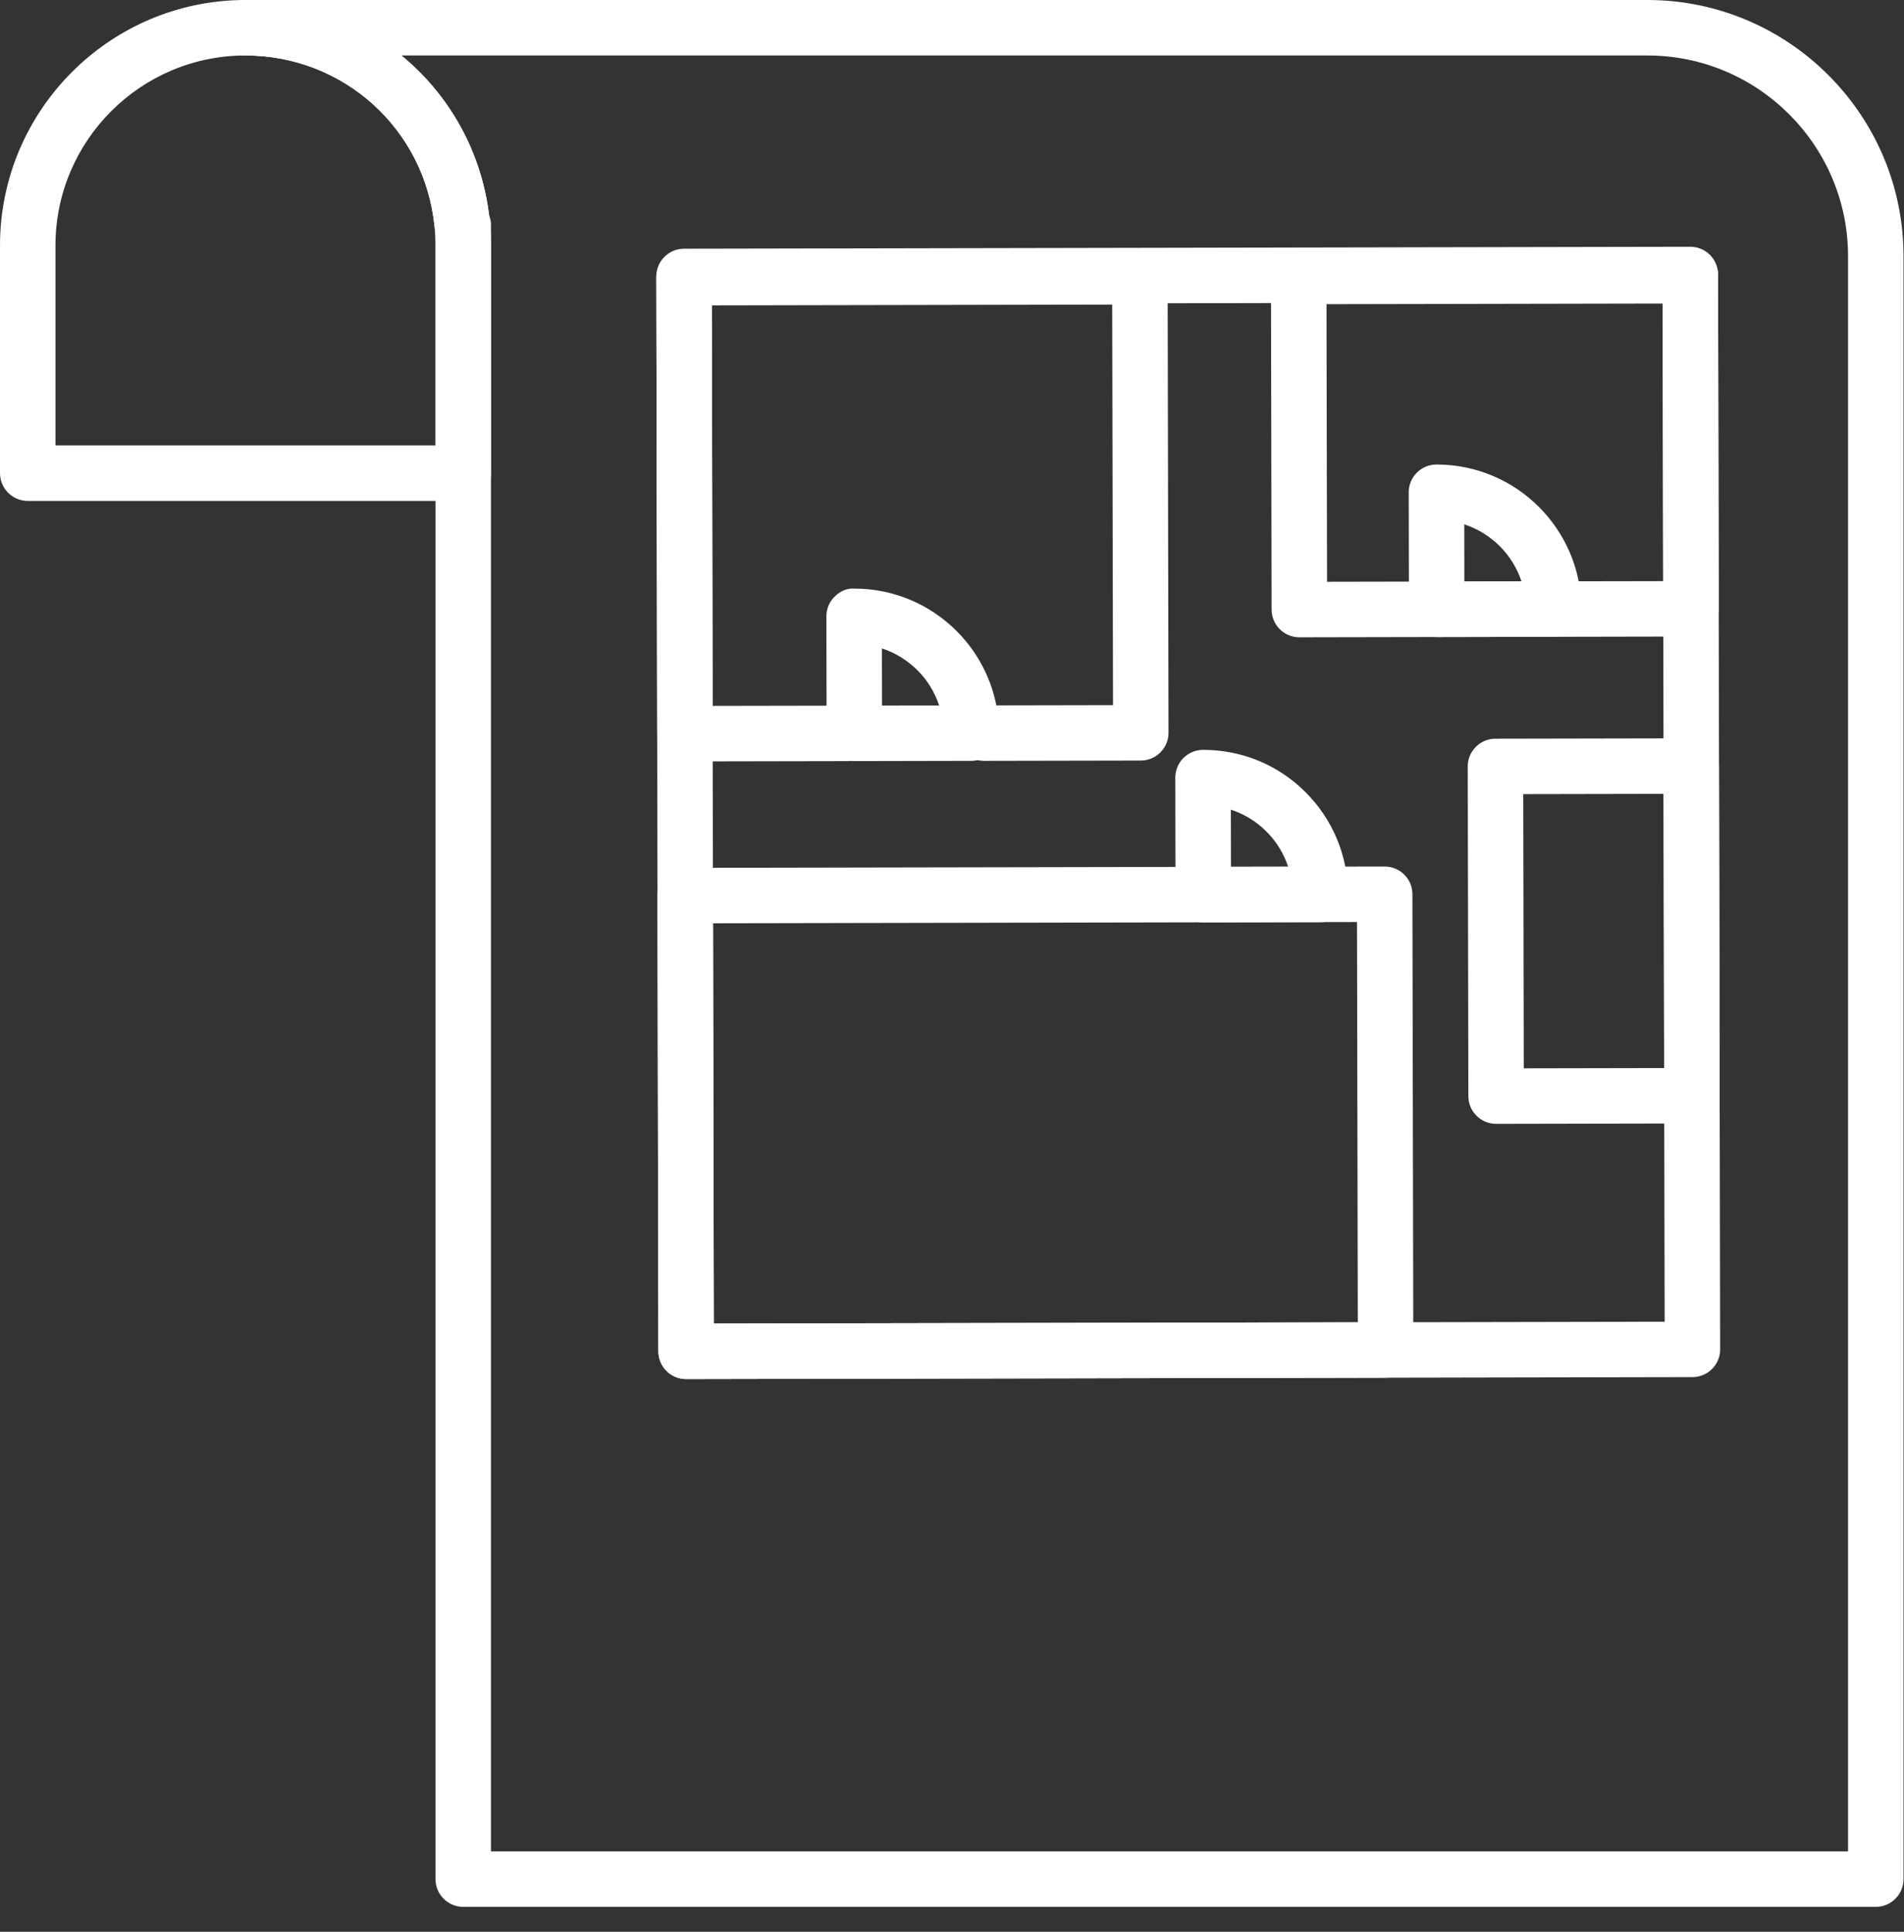 <?xml version="1.0" encoding="UTF-8" standalone="no"?>
<!DOCTYPE svg PUBLIC "-//W3C//DTD SVG 1.1//EN" "http://www.w3.org/Graphics/SVG/1.1/DTD/svg11.dtd">
<svg width="100%" height="100%" viewBox="0 0 70 71" version="1.1" xmlns="http://www.w3.org/2000/svg" xmlns:xlink="http://www.w3.org/1999/xlink" xml:space="preserve" xmlns:serif="http://www.serif.com/" style="fill-rule:evenodd;clip-rule:evenodd;stroke-linejoin:round;stroke-miterlimit:2;">
    <rect x="0" y="0" width="70" height="71" fill="#333333" stroke="none"/>
    <g transform="matrix(1,0,0,1,25.225,9.069)">
        <path d="M0,41.617C-0.562,41.617 -1.018,41.161 -1.02,40.599L-1.096,1.094C-1.097,0.531 -0.642,0.074 -0.079,0.072L36.917,0L36.92,0C37.189,0 37.448,0.107 37.639,0.297C37.831,0.488 37.938,0.747 37.939,1.017L38.016,40.524C38.017,40.794 37.91,41.054 37.719,41.245C37.528,41.437 37.269,41.544 36.999,41.545L0.002,41.617L0,41.617ZM0.945,2.109L1.018,39.576L35.975,39.508L35.902,2.041L0.945,2.109Z" style="fill:white;fill-rule:nonzero;"/>
    </g>
    <g transform="matrix(1,0,0,1,25.181,9.154)">
        <path d="M0,18.831C-0.562,18.831 -1.019,18.376 -1.02,17.813L-1.052,1.055C-1.053,0.492 -0.598,0.035 -0.035,0.033L16.725,0L16.727,0C16.997,0 17.255,0.107 17.446,0.297C17.638,0.488 17.746,0.748 17.746,1.018L17.779,17.777C17.78,18.34 17.324,18.797 16.761,18.799L10.997,18.81L10.995,18.81C10.433,18.81 9.977,18.354 9.976,17.792C9.975,17.229 10.43,16.772 10.993,16.771L15.738,16.762L15.709,2.041L0.989,2.07L1.018,16.79L5.949,16.781L5.951,16.781C6.513,16.781 6.97,17.236 6.97,17.798C6.972,18.361 6.516,18.818 5.953,18.82L0.002,18.831L0,18.831Z" style="fill:white;fill-rule:nonzero;"/>
    </g>
    <g transform="matrix(1,0,0,1,47.77,9.115)">
        <path d="M0,14.308C-0.562,14.308 -1.018,13.853 -1.02,13.291L-1.043,1.049C-1.044,0.779 -0.937,0.519 -0.746,0.328C-0.555,0.136 -0.296,0.028 -0.026,0.028L14.372,0L14.374,0C14.936,0 15.393,0.455 15.394,1.017L15.417,13.259C15.418,13.529 15.311,13.788 15.12,13.98C14.929,14.172 14.671,14.28 14.4,14.28L0.002,14.308L0,14.308ZM0.998,2.065L1.018,12.267L13.377,12.244L13.357,2.041L0.998,2.065Z" style="fill:white;fill-rule:nonzero;"/>
    </g>
    <g transform="matrix(1,0,0,1,25.225,31.848)">
        <path d="M0,18.838C-0.562,18.838 -1.018,18.382 -1.02,17.82L-1.052,1.071C-1.052,0.8 -0.945,0.541 -0.755,0.349C-0.564,0.157 -0.305,0.05 -0.035,0.049L25.681,0L25.683,0C26.245,0 26.701,0.455 26.702,1.017L26.735,17.766C26.736,18.037 26.628,18.296 26.438,18.488C26.247,18.68 25.988,18.787 25.717,18.788L0.002,18.838L0,18.838ZM0.989,2.086L1.018,16.797L24.694,16.751L24.665,2.04L0.989,2.086Z" style="fill:white;fill-rule:nonzero;"/>
    </g>
    <g transform="matrix(1,0,0,1,55.004,27.136)">
        <path d="M0,14.17C-0.562,14.17 -1.019,13.715 -1.02,13.152L-1.043,1.035C-1.044,0.765 -0.937,0.505 -0.746,0.314C-0.555,0.122 -0.296,0.014 -0.026,0.014L7.173,0L7.175,0C7.738,0 8.194,0.455 8.195,1.017L8.219,13.135C8.219,13.405 8.112,13.664 7.921,13.856C7.73,14.048 7.471,14.155 7.201,14.156L0.002,14.17L0,14.17ZM0.998,2.051L1.017,12.129L6.177,12.119L6.158,2.041L0.998,2.051Z" style="fill:white;fill-rule:nonzero;"/>
    </g>
    <g transform="matrix(1,0,0,1,31.41,21.611)">
        <path d="M0,6.362C-0.27,6.362 -0.528,6.255 -0.72,6.065C-0.911,5.874 -1.019,5.614 -1.02,5.344L-1.028,1.043C-1.029,0.773 -0.922,0.513 -0.731,0.322C-0.538,0.127 -0.275,0 0,0.022C2.929,0.022 5.315,2.402 5.32,5.332C5.321,5.895 4.866,6.352 4.303,6.353L0.002,6.362L0,6.362ZM1.013,2.221L1.018,4.321L3.117,4.317C2.791,3.326 2.004,2.543 1.013,2.221" style="fill:white;fill-rule:nonzero;"/>
    </g>
    <g transform="matrix(1,0,0,1,44.238,27.56)">
        <path d="M0,6.34C-0.27,6.34 -0.528,6.234 -0.719,6.043C-0.911,5.852 -1.019,5.593 -1.02,5.322L-1.028,1.022C-1.029,0.459 -0.574,0.002 -0.01,0L0,0C1.417,0 2.751,0.55 3.755,1.551C4.761,2.553 5.318,3.889 5.32,5.31C5.321,5.873 4.866,6.33 4.303,6.332L0.002,6.34L0,6.34ZM1.014,2.198L1.018,4.299L3.119,4.295C2.96,3.81 2.688,3.366 2.316,2.996C1.944,2.625 1.499,2.355 1.014,2.198" style="fill:white;fill-rule:nonzero;"/>
    </g>
    <g transform="matrix(1,0,0,1,52.819,17.073)">
        <path d="M0,6.34C-0.27,6.34 -0.529,6.233 -0.719,6.043C-0.911,5.852 -1.019,5.592 -1.02,5.322L-1.028,1.021C-1.029,0.459 -0.573,0.001 -0.01,0L0,0C2.929,0 5.315,2.38 5.321,5.31C5.322,5.873 4.866,6.33 4.303,6.331L0.002,6.34L0,6.34ZM1.014,2.199L1.017,4.299L3.118,4.295C2.791,3.305 2.005,2.522 1.014,2.199" style="fill:white;fill-rule:nonzero;"/>
    </g>
    <g transform="matrix(1,0,0,1,68.963,0)">
        <path d="M0,70.084L-51.932,70.084C-52.496,70.084 -52.952,69.627 -52.952,69.064L-52.952,8.489C-52.97,8.432 -52.982,8.375 -52.988,8.318C-53.347,4.738 -56.334,2.039 -59.938,2.039C-60.501,2.039 -60.957,1.583 -60.957,1.02C-60.957,0.457 -60.501,0 -59.938,0L-8.398,0C-3.205,0 1.019,4.225 1.019,9.417L1.019,69.064C1.019,69.627 0.563,70.084 0,70.084M-50.913,68.045L-1.02,68.045L-1.02,9.417C-1.02,5.349 -4.329,2.039 -8.398,2.039L-54.206,2.039C-52.47,3.462 -51.274,5.529 -50.982,7.911C-50.938,8.022 -50.913,8.14 -50.913,8.253L-50.913,68.045Z" style="fill:white;fill-rule:nonzero;"/>
    </g>
    <g transform="matrix(1,0,0,1,17.031,0)">
        <path d="M0,18.41L-16.011,18.41C-16.574,18.41 -17.031,17.953 -17.031,17.39L-17.031,9.025C-17.031,4.049 -12.982,0 -8.005,0C-3.35,0 0.51,3.489 0.974,8.116C1.004,8.417 1.02,8.723 1.02,9.025L1.02,17.39C1.02,17.953 0.563,18.41 0,18.41M-14.992,16.371L-1.02,16.371L-1.02,9.025C-1.02,8.787 -1.032,8.552 -1.055,8.319L-1.056,8.319C-1.414,4.739 -4.402,2.039 -8.005,2.039C-11.858,2.039 -14.992,5.173 -14.992,9.025L-14.992,16.371Z" style="fill:white;fill-rule:nonzero;"/>
    </g>
</svg>
